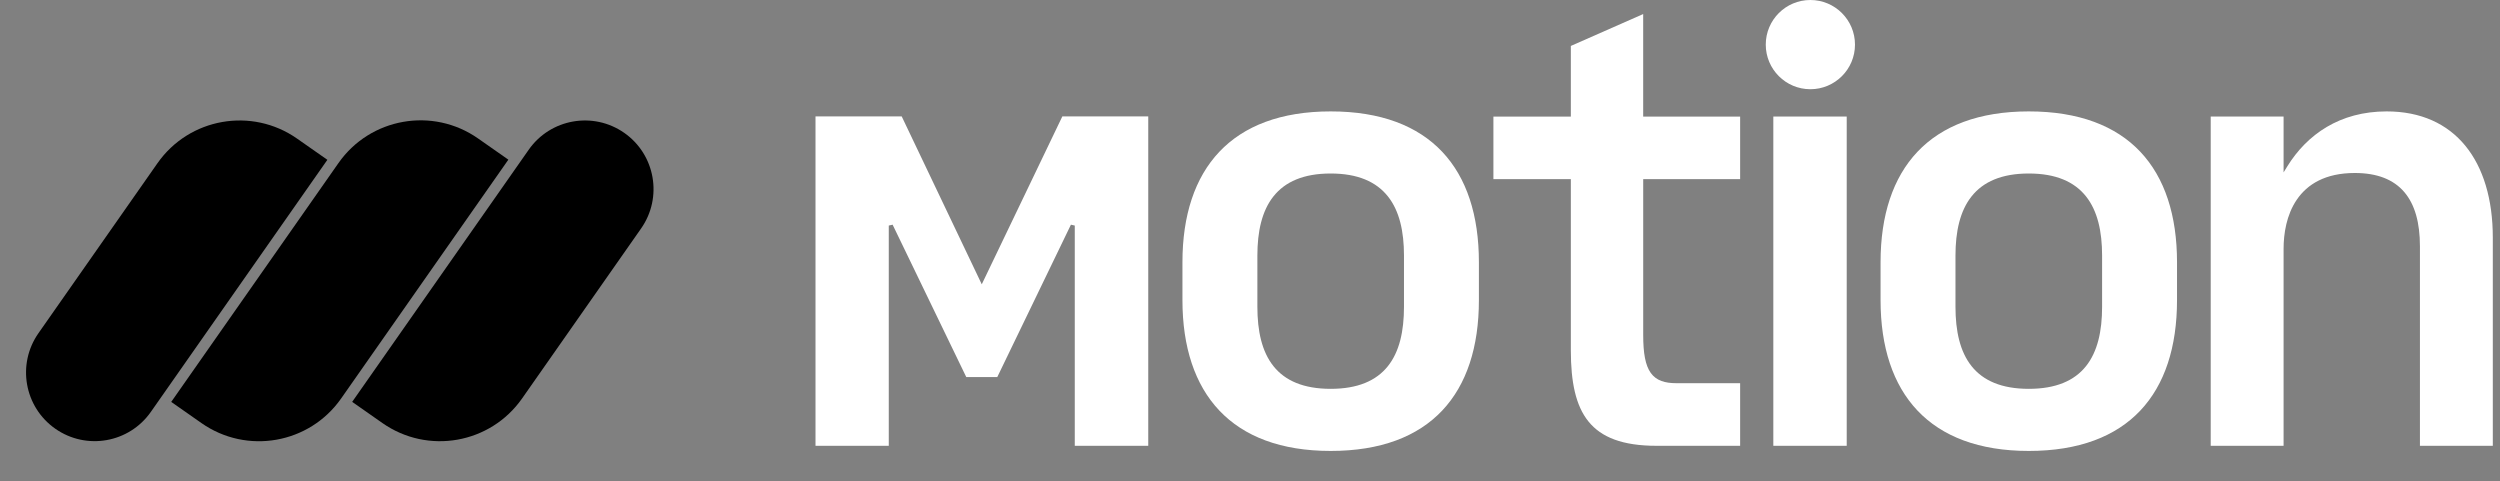 <svg width="187" height="36" viewBox="0 0 187 36" fill="none" xmlns="http://www.w3.org/2000/svg">
<rect x="0" y="0" width="187" height="36" fill="#808080" stroke="none"/>
<path d="M11.777 12.211C14.153 8.818 18.829 7.993 22.223 10.369L24.487 11.954L11.284 30.809C9.659 33.131 6.459 33.695 4.137 32.069C1.815 30.444 1.251 27.244 2.877 24.922L11.777 12.211Z" fill="#96B1AD" style="fill:#96B1AD;fill:color(display-p3 0.588 0.694 0.678);fill-opacity:1;"/>
<path opacity="0.72" d="M25.315 12.2C27.691 8.807 32.368 7.982 35.761 10.358L38.025 11.943L25.517 29.806C23.142 33.199 18.465 34.023 15.072 31.648L12.808 30.062L25.315 12.2Z" fill="#96B1AD" style="fill:#96B1AD;fill:color(display-p3 0.588 0.694 0.678);fill-opacity:1;"/>
<path opacity="0.56" d="M39.548 11.2C41.174 8.879 44.374 8.315 46.696 9.94C49.017 11.566 49.582 14.766 47.956 17.088L39.053 29.803C36.677 33.196 32 34.021 28.607 31.645L26.343 30.059L39.548 11.2Z" fill="#96B1AD" style="fill:#96B1AD;fill:color(display-p3 0.588 0.694 0.678);fill-opacity:1;"/>
<path d="M135.416 6.674C137.259 6.674 138.753 5.18 138.753 3.337C138.753 1.494 137.259 0 135.416 0C133.573 0 132.079 1.494 132.079 3.337C132.079 5.18 133.573 6.674 135.416 6.674Z" fill="white" style="fill:white;fill-opacity:1;"/>
<path d="M122.91 1.051V8.724H130.162V13.4H122.912V25.059C122.912 26.422 123.073 27.33 123.477 27.895C123.893 28.476 124.541 28.663 125.403 28.663H130.162V33.346H123.907C121.36 33.346 119.775 32.71 118.818 31.528C117.855 30.338 117.499 28.561 117.499 26.21V13.4H111.707V8.724H117.499V3.436L122.91 1.051Z" fill="white" style="fill:white;fill-opacity:1;"/>
<path d="M186.462 33.346V17.771C186.462 14.898 185.748 12.539 184.405 10.9C183.066 9.266 181.088 8.333 178.52 8.333C175.011 8.333 172.563 10.065 171.092 12.442L170.812 12.895V8.717H165.361V33.346H170.812V18.615C170.812 17.488 171.025 16.072 171.802 14.934C172.586 13.785 173.929 12.94 176.141 12.94C177.801 12.94 179.029 13.419 179.838 14.364C180.643 15.304 181.011 16.679 181.011 18.423V33.346H186.462Z" fill="white" style="fill:white;fill-opacity:1;"/>
<path d="M74.595 28.207L80.105 16.806L80.393 16.872V33.346H85.889V8.708H79.463L73.436 21.266L67.448 8.708H61V33.346H66.48V16.872L66.768 16.806L72.278 28.207H74.595Z" fill="white" style="fill:white;fill-opacity:1;"/>
<path d="M132.645 33.346H138.134V8.717H132.645V33.346Z" fill="white" style="fill:white;fill-opacity:1;"/>
<path fill-rule="evenodd" clip-rule="evenodd" d="M151.754 33.73C148.024 33.73 145.259 32.646 143.425 30.709C141.59 28.77 140.666 25.954 140.666 22.451V19.612C140.666 16.108 141.59 13.293 143.425 11.354C145.259 9.417 148.024 8.333 151.754 8.333C155.503 8.333 158.268 9.417 160.097 11.354C161.927 13.293 162.841 16.108 162.841 19.612V22.451C162.841 25.955 161.927 28.77 160.097 30.709C158.268 32.646 155.503 33.73 151.754 33.73ZM146.27 22.949C146.27 24.766 146.608 26.303 147.473 27.388C148.345 28.479 149.728 29.085 151.754 29.085C153.779 29.085 155.163 28.479 156.034 27.388C156.899 26.303 157.237 24.766 157.237 22.949V19.114C157.237 17.316 156.899 15.779 156.034 14.69C155.163 13.594 153.78 12.978 151.754 12.978C149.727 12.978 148.344 13.594 147.473 14.69C146.608 15.779 146.27 17.316 146.27 19.114V22.949Z" fill="white" style="fill:white;fill-opacity:1;"/>
<path fill-rule="evenodd" clip-rule="evenodd" d="M91.206 30.709C93.04 32.646 95.805 33.73 99.535 33.73C103.284 33.73 106.049 32.646 107.878 30.709C109.708 28.77 110.622 25.955 110.622 22.451V19.612C110.622 16.108 109.708 13.293 107.878 11.354C106.049 9.417 103.284 8.333 99.535 8.333C95.805 8.333 93.04 9.417 91.206 11.354C89.371 13.293 88.447 16.108 88.447 19.612V22.451C88.447 25.954 89.371 28.77 91.206 30.709ZM95.255 27.388C94.389 26.303 94.052 24.766 94.052 22.949V19.114C94.052 17.316 94.389 15.779 95.254 14.69C96.125 13.594 97.508 12.978 99.535 12.978C101.561 12.978 102.944 13.594 103.815 14.69C104.681 15.779 105.018 17.316 105.018 19.114V22.949C105.018 24.766 104.681 26.303 103.815 27.388C102.944 28.479 101.561 29.085 99.535 29.085C97.509 29.085 96.126 28.479 95.255 27.388Z" fill="white" style="fill:white;fill-opacity:1;"/>
</svg>
